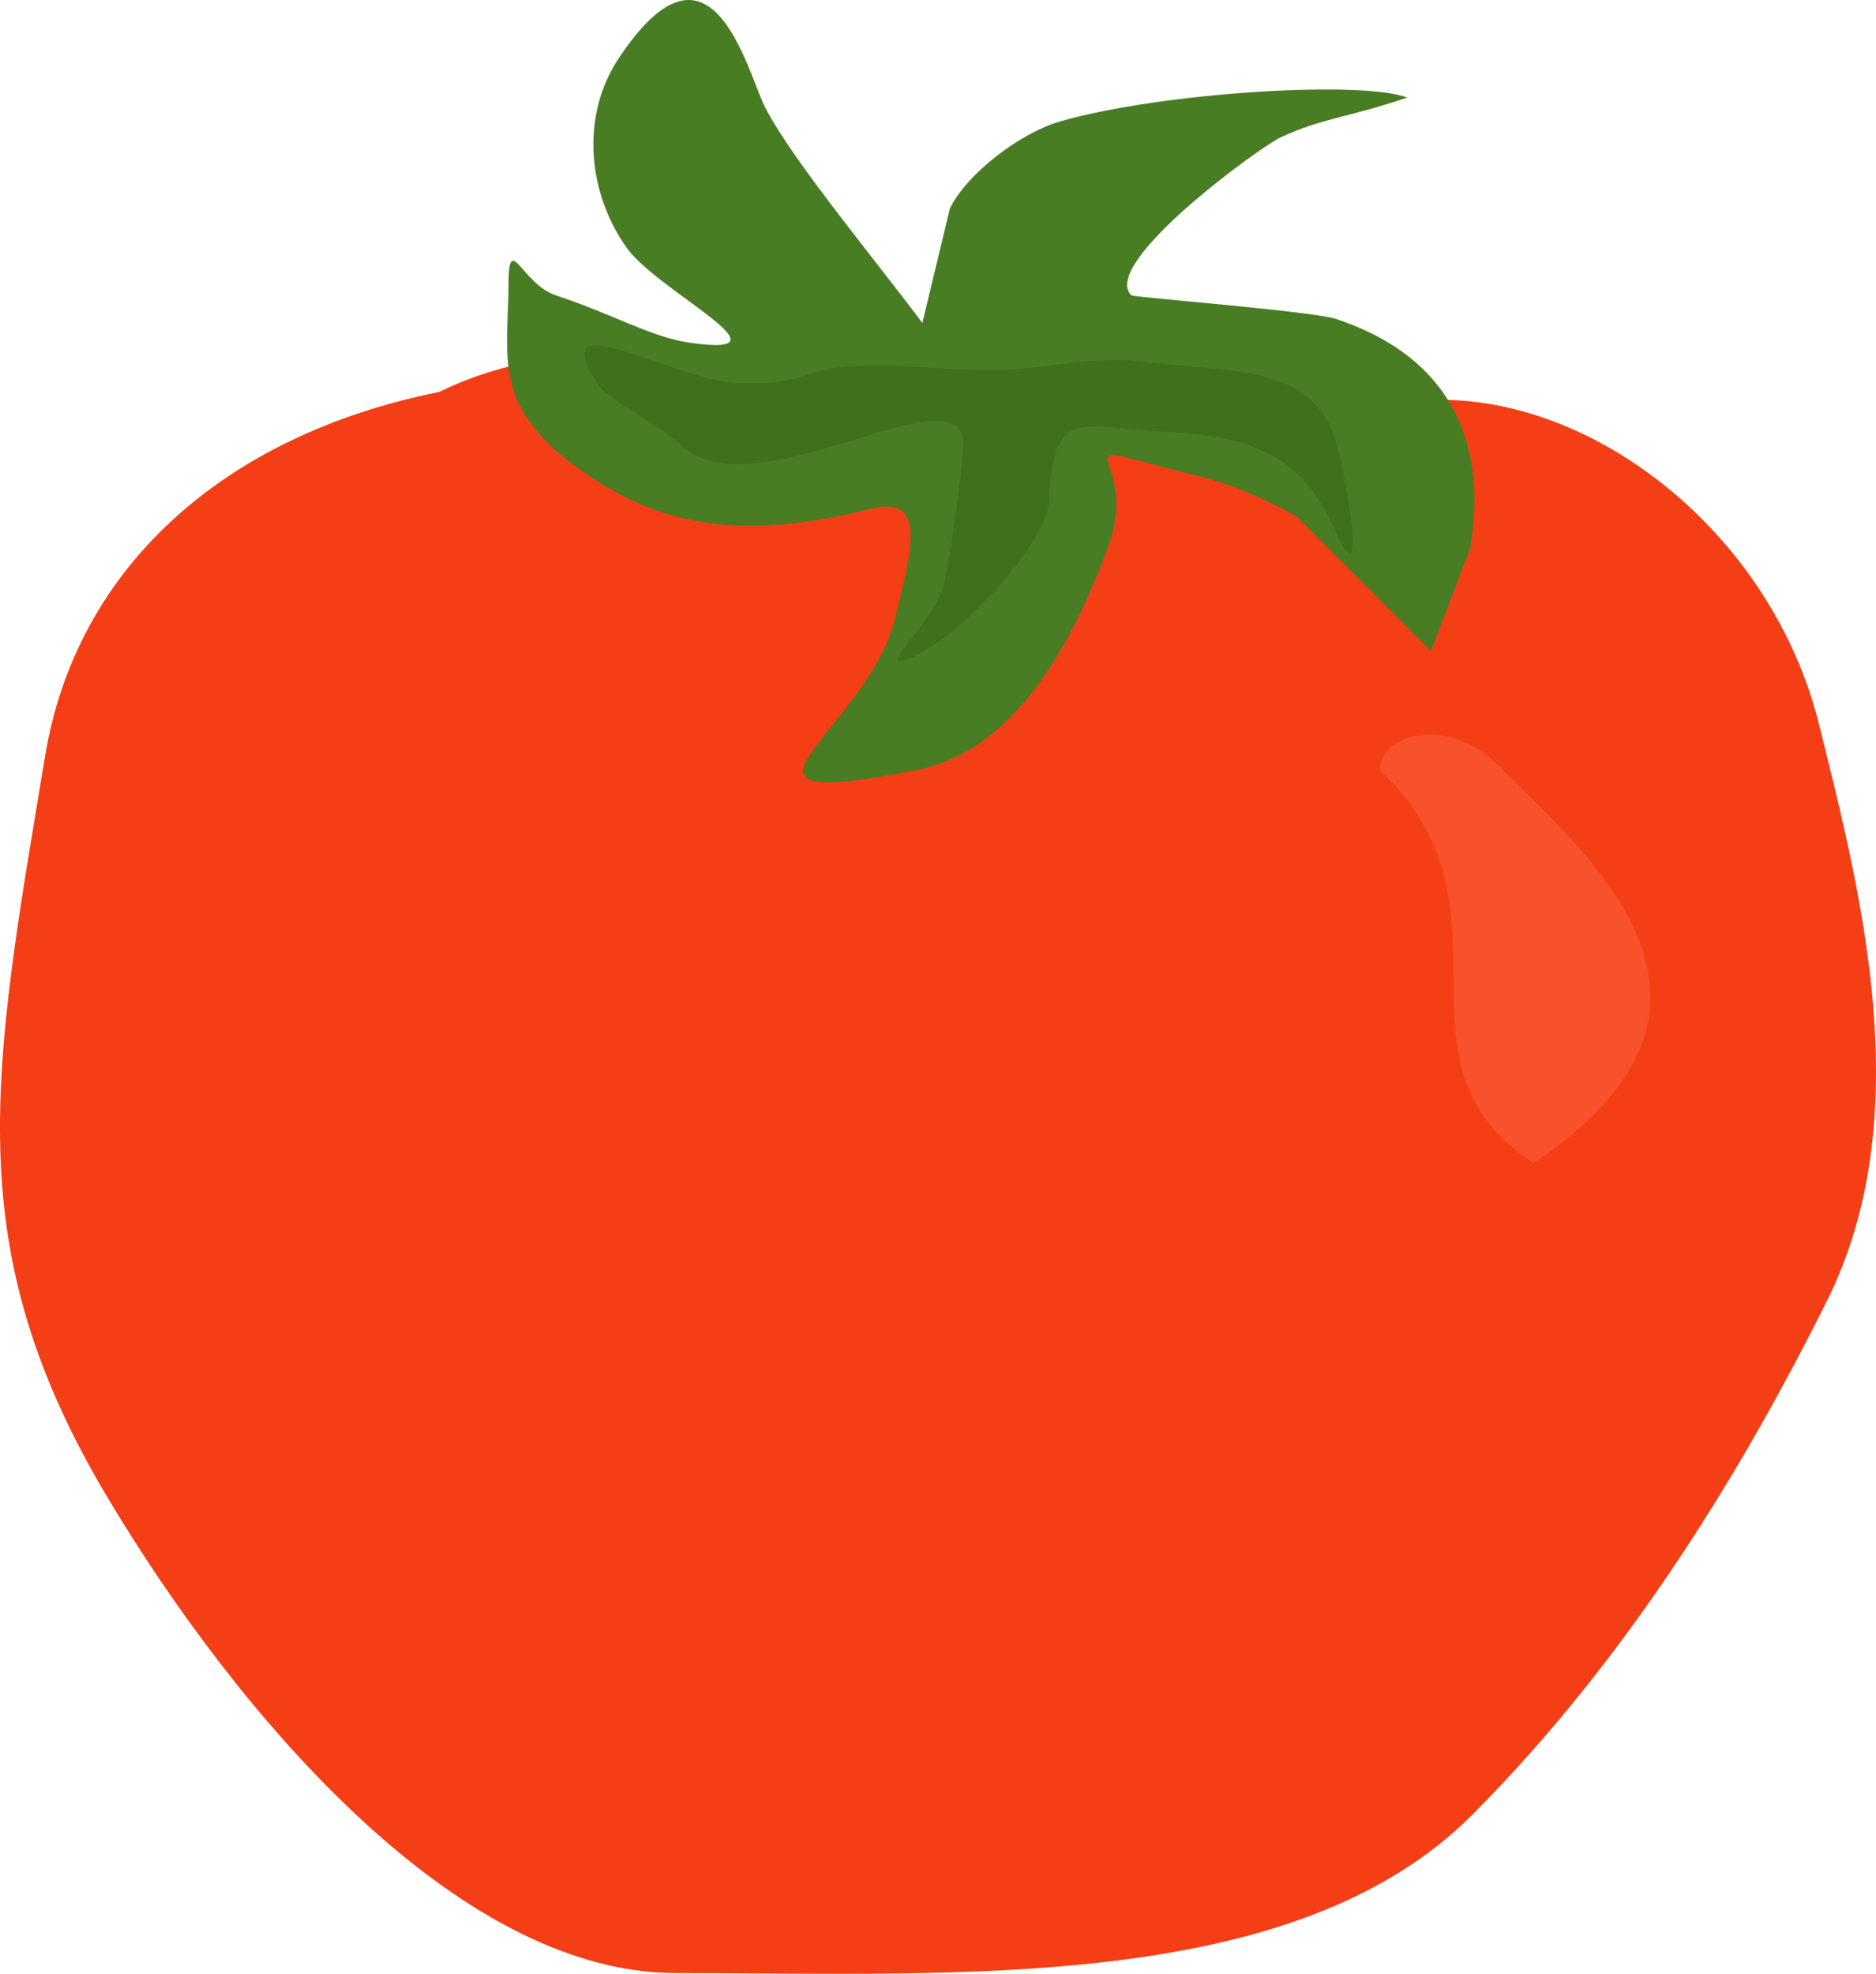 <svg width="77" height="81" viewBox="0 0 77 81" fill="none" xmlns="http://www.w3.org/2000/svg">
    <path d="M42.301 15.272C35.334 14.573 24.281 12.951 18.033 16.083C9.068 17.88 3.121 23.388 1.854 31.006C-0.325 44.115 -1.732 51.183 4.443 61.501C9.614 70.142 18.648 80.966 27.74 80.966C39.267 80.966 53.101 81.816 60.42 74.478C67.012 67.869 71.717 59.935 74.981 53.391C78.749 45.836 76.41 36.736 74.657 29.708C72.748 22.052 65.712 16.407 59.126 16.407C53.968 16.407 46.511 13.161 42.624 15.11L42.301 15.272Z" fill="#F43E16"/>
    <path d="M56.623 31.582C62.672 37.305 56.559 43.474 62.935 47.736C72.651 41.243 65.238 35.163 61.452 31.366C59.513 29.423 56.718 30.025 56.623 31.582Z" fill="#F9512B"/>
    <path d="M37.858 13.252L38.99 8.548C39.725 7.075 41.92 5.438 43.52 4.98C47.719 3.776 55.972 3.291 57.757 4.006C55.161 4.874 54.351 4.822 52.58 5.628C51.726 6.018 45.132 10.813 46.432 12.117C46.514 12.199 53.882 12.768 54.845 13.09C59.889 14.776 60.999 18.568 60.346 22.498L58.728 26.716L53.227 21.201C52.108 20.559 50.603 19.894 49.344 19.578C42.665 17.904 46.994 18.401 45.461 22.498C44.133 26.05 41.831 30.753 37.696 31.582C28.331 33.46 35.576 30.026 36.725 25.418C37.435 22.569 38.056 20.299 35.754 20.876C30.446 22.207 27.086 21.62 23.782 19.254C22.731 18.501 21.722 17.57 21.194 16.334C20.608 14.964 20.87 13.232 20.87 11.793C20.87 9.383 21.374 11.636 22.812 12.117C25.273 12.939 26.738 13.838 28.312 14.063C32.785 14.704 27.01 11.975 25.724 10.17C24.122 7.921 23.815 4.769 25.4 2.385C28.874 -2.84 30.358 1.834 31.224 4.006C31.994 5.937 35.8 10.495 37.858 13.252Z" fill="#497D23"/>
    <path d="M34.661 15.053C33.094 15.174 32.853 15.831 30.24 15.719C27.633 15.607 22.11 12.206 24.619 15.876C24.992 16.421 27.414 17.691 27.84 18.156C30.73 21.314 39.681 14.835 39.531 18.337C39.491 19.268 38.983 23.164 38.703 24.109C38.236 25.693 35.633 27.777 37.504 26.938C39.48 26.051 42.985 22.31 43.062 20.499C43.23 16.558 44.506 17.579 47.609 17.713C51.291 17.871 53.385 18.641 54.696 21.577C56.273 25.112 55.186 19.242 54.81 18.029C53.817 14.831 50.032 15.278 47.104 14.863C44.869 14.546 42.873 15.18 40.725 15.18C38.487 15.18 36.789 14.888 34.661 15.053Z" fill="#3F711C"/>
</svg>
